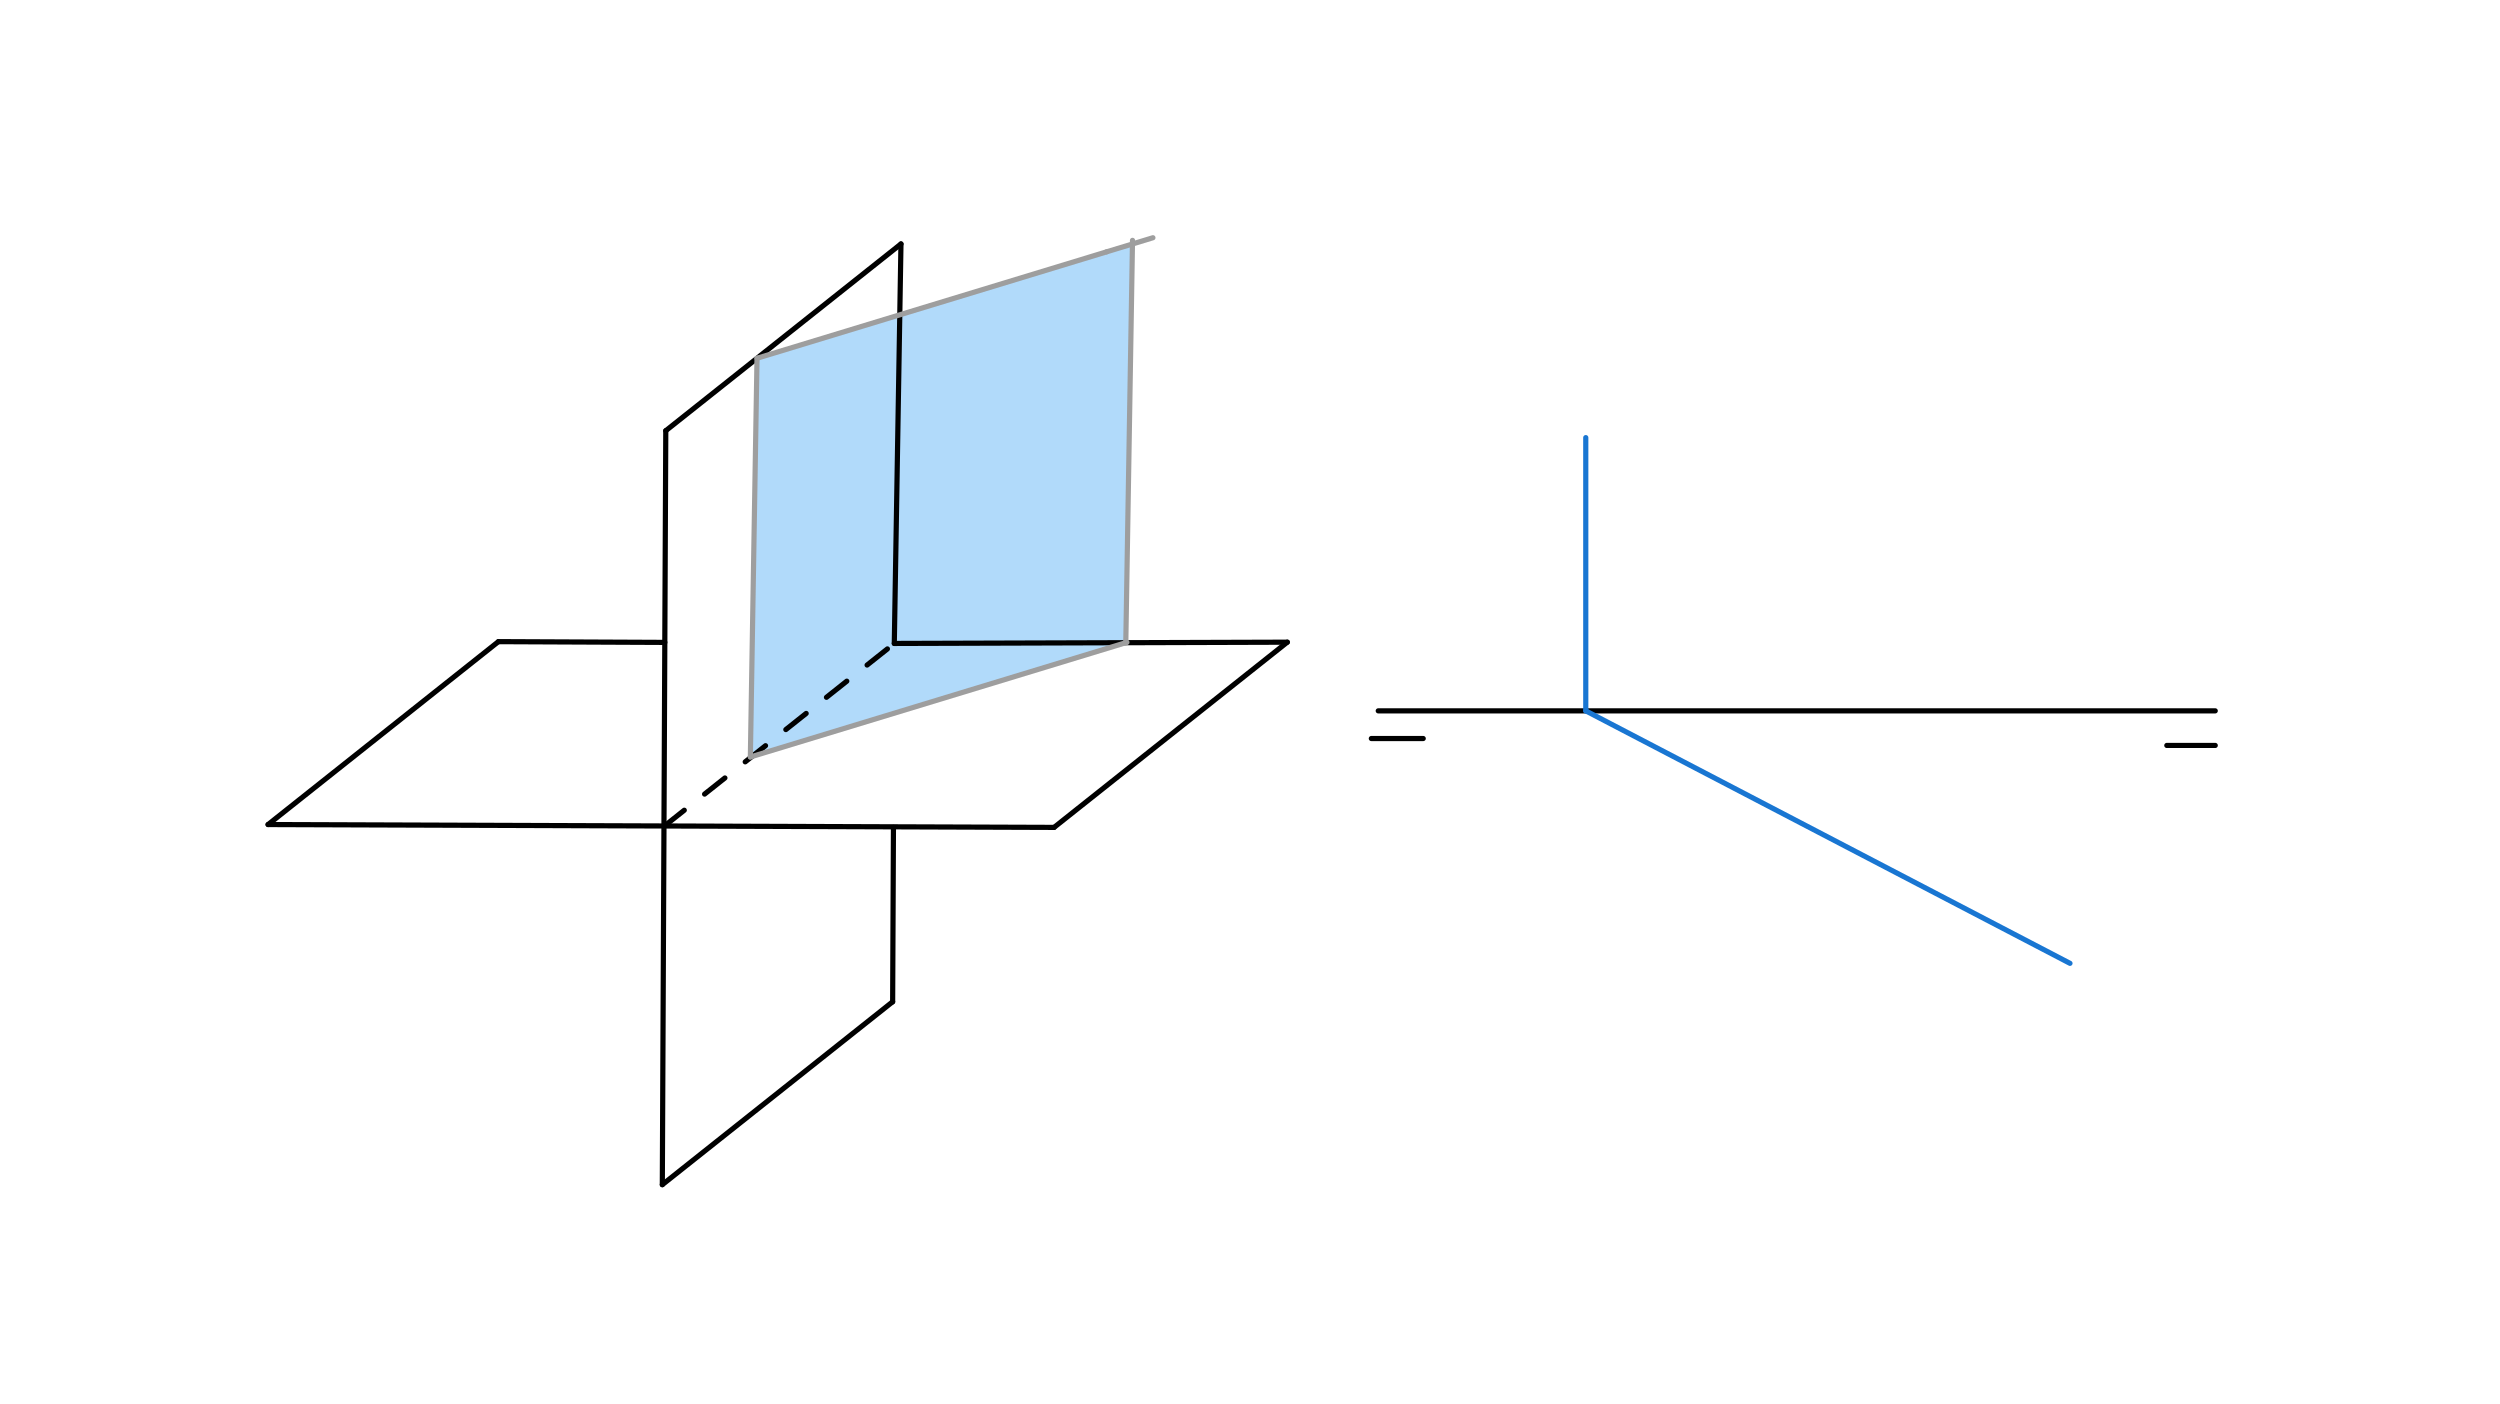 <svg xmlns="http://www.w3.org/2000/svg" class="svg--816" height="100%" preserveAspectRatio="xMidYMid meet" viewBox="0 0 963.78 541.417" width="100%"><defs><marker id="marker-arrow" markerHeight="16" markerUnits="userSpaceOnUse" markerWidth="24" orient="auto-start-reverse" refX="24" refY="4" viewBox="0 0 24 8"><path d="M 0 0 L 24 4 L 0 8 z" stroke="inherit"></path></marker></defs><g class="aux-layer--949"></g><g class="main-layer--75a"><g class="element--733"><g fill="#64B5F6" opacity="0.5"><path d="M 291.837 138.112 L 289.27 291.829 L 434.006 247.77 L 436.573 94.053 L 291.837 138.112 Z" stroke="none"></path></g></g><g class="element--733"><line stroke="#000000" stroke-dasharray="none" stroke-linecap="round" stroke-width="2" x1="256.667" x2="255.333" y1="166.042" y2="456.708"></line></g><g class="element--733"><line stroke="#000000" stroke-dasharray="none" stroke-linecap="round" stroke-width="2" x1="256.667" x2="347.333" y1="166.042" y2="94.042"></line></g><g class="element--733"><line stroke="#000000" stroke-dasharray="none" stroke-linecap="round" stroke-width="2" x1="103.346" x2="192.14" y1="317.87" y2="247.358"></line></g><g class="element--733"><line stroke="#000000" stroke-dasharray="none" stroke-linecap="round" stroke-width="2" x1="192.14" x2="256.292" y1="247.358" y2="247.652"></line></g><g class="element--733"><line stroke="#000000" stroke-dasharray="10" stroke-linecap="round" stroke-width="2" x1="255.967" x2="344.761" y1="318.571" y2="248.058"></line></g><g class="element--733"><line stroke="#000000" stroke-dasharray="none" stroke-linecap="round" stroke-width="2" x1="347.333" x2="344.761" y1="94.042" y2="248.058"></line></g><g class="element--733"><line stroke="#000000" stroke-dasharray="none" stroke-linecap="round" stroke-width="2" x1="255.333" x2="344.127" y1="456.708" y2="386.196"></line></g><g class="element--733"><line stroke="#000000" stroke-dasharray="none" stroke-linecap="round" stroke-width="2" x1="344.127" x2="344.435" y1="386.196" y2="318.976"></line></g><g class="element--733"><line stroke="#000000" stroke-dasharray="none" stroke-linecap="round" stroke-width="2" x1="406.357" x2="496.271" y1="318.971" y2="247.568"></line></g><g class="element--733"><line stroke="#000000" stroke-dasharray="none" stroke-linecap="round" stroke-width="2" x1="406.357" x2="103.346" y1="318.971" y2="317.87"></line></g><g class="element--733"><line stroke="#000000" stroke-dasharray="none" stroke-linecap="round" stroke-width="2" x1="344.761" x2="496.271" y1="248.058" y2="247.568"></line></g><g class="element--733"><line stroke="#000000" stroke-dasharray="none" stroke-linecap="round" stroke-width="2" x1="531.333" x2="854" y1="274.042" y2="274.042"></line></g><g class="element--733"><line stroke="#000000" stroke-dasharray="none" stroke-linecap="round" stroke-width="2" x1="854" x2="835.333" y1="287.375" y2="287.375"></line></g><g class="element--733"><line stroke="#000000" stroke-dasharray="none" stroke-linecap="round" stroke-width="2" x1="528.667" x2="548.667" y1="284.708" y2="284.708"></line></g><g class="element--733"><line stroke="#9E9E9E" stroke-dasharray="none" stroke-linecap="round" stroke-width="2" x1="289.27" x2="291.838" y1="291.829" y2="138.105"></line></g><g class="element--733"><line stroke="#9E9E9E" stroke-dasharray="none" stroke-linecap="round" stroke-width="2" x1="289.27" x2="434.442" y1="291.829" y2="247.637"></line></g><g class="element--733"><line stroke="#9E9E9E" stroke-dasharray="none" stroke-linecap="round" stroke-width="2" x1="291.837" x2="426.58" y1="138.112" y2="97.095"></line></g><g class="element--733"><line stroke="#9E9E9E" stroke-dasharray="none" stroke-linecap="round" stroke-width="2" x1="434.006" x2="436.596" y1="247.77" y2="92.663"></line></g><g class="element--733"><line stroke="#9E9E9E" stroke-dasharray="none" stroke-linecap="round" stroke-width="2" x1="426.58" x2="444.461" y1="97.095" y2="91.652"></line></g><g class="element--733"><line stroke="#1976D2" stroke-dasharray="none" stroke-linecap="round" stroke-width="2" x1="611.333" x2="611.333" y1="274.042" y2="168.708"></line></g><g class="element--733"><line stroke="#1976D2" stroke-dasharray="none" stroke-linecap="round" stroke-width="2" x1="611.333" x2="798" y1="274.042" y2="371.375"></line></g></g><g class="snaps-layer--ac6"></g><g class="temp-layer--52d"></g></svg>